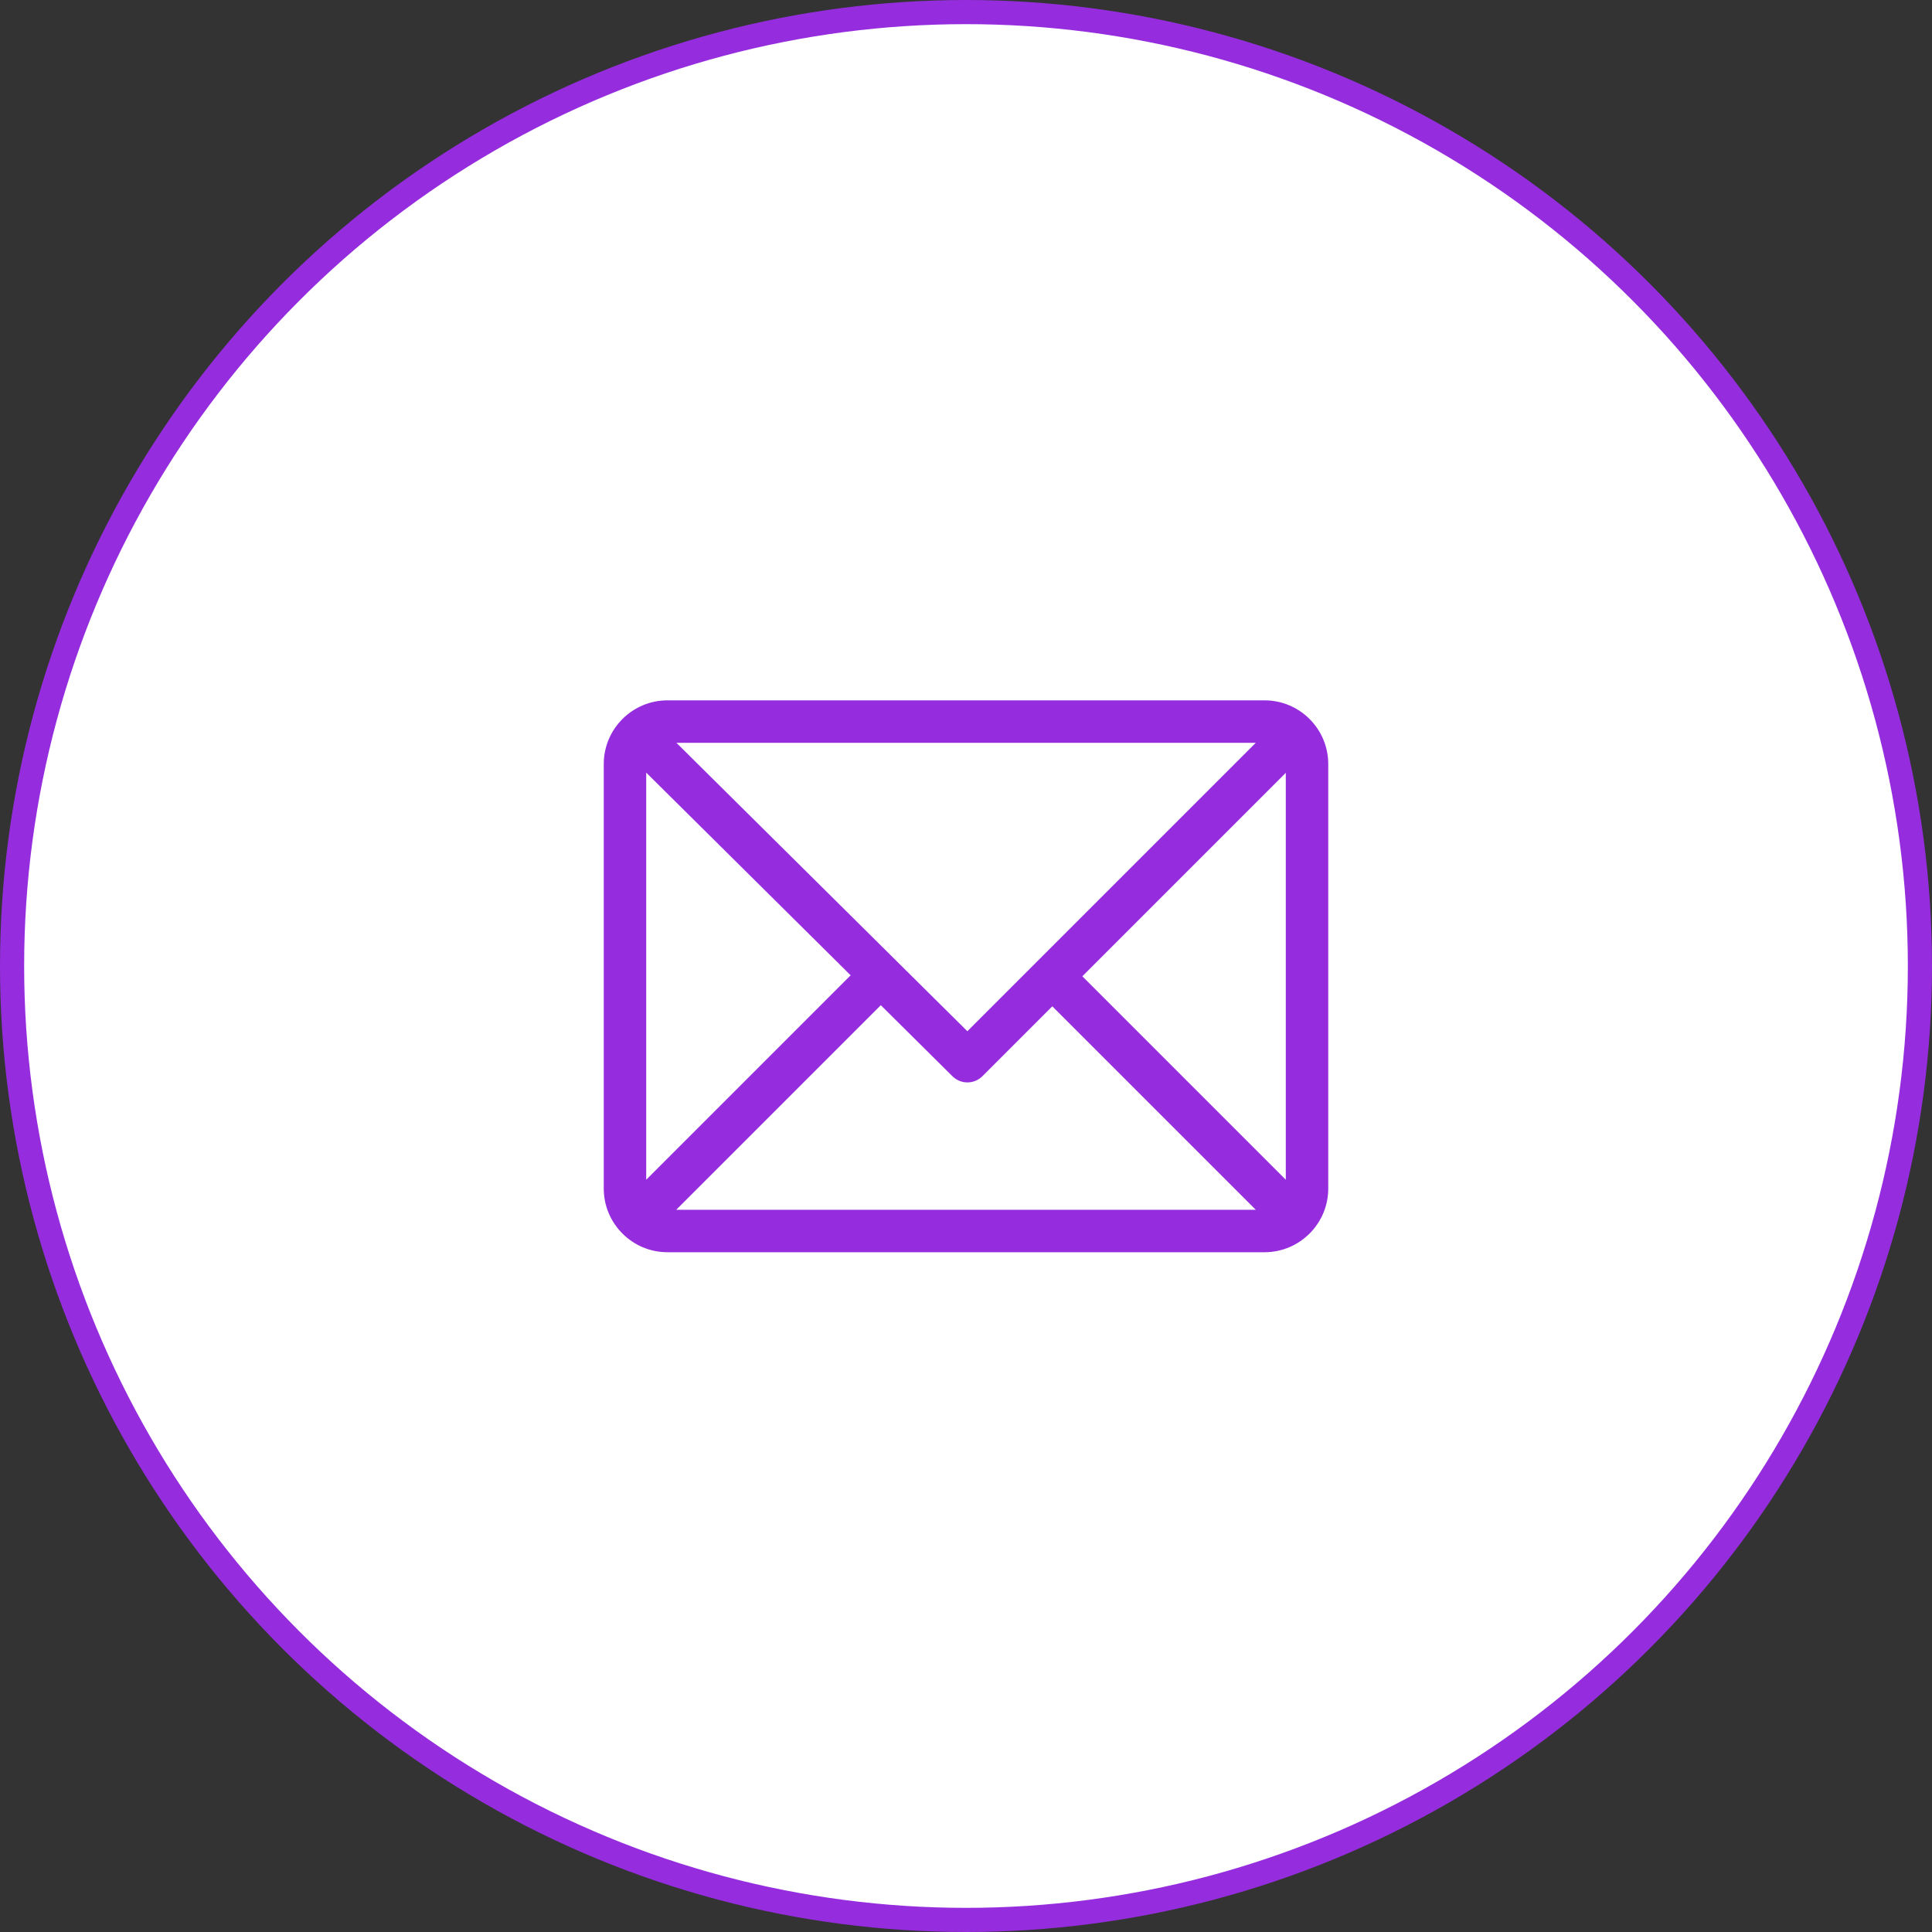 <svg width="80" height="80" viewBox="0 0 80 80" fill="none" xmlns="http://www.w3.org/2000/svg">
<rect x="0" y="0" width="80" height="80" fill="#333333" stroke="none"/>
<circle cx="40" cy="40" r="39.5" fill="white" stroke="#952DDE"/>
<path d="M52.363 29H27.637C26.185 29 25 30.183 25 31.637V49.215C25 50.663 26.179 51.852 27.637 51.852H52.363C53.812 51.852 55 50.672 55 49.215V31.637C55 30.188 53.821 29 52.363 29ZM51.999 30.758L40.056 42.701L28.009 30.758H51.999ZM26.758 48.851V31.992L35.223 40.385L26.758 48.851ZM28.001 50.094L36.472 41.623L39.44 44.566C39.783 44.906 40.338 44.905 40.68 44.563L43.574 41.669L51.999 50.094H28.001ZM53.242 48.851L44.817 40.426L53.242 32.001V48.851Z" fill="#952DDE"/>
</svg>
